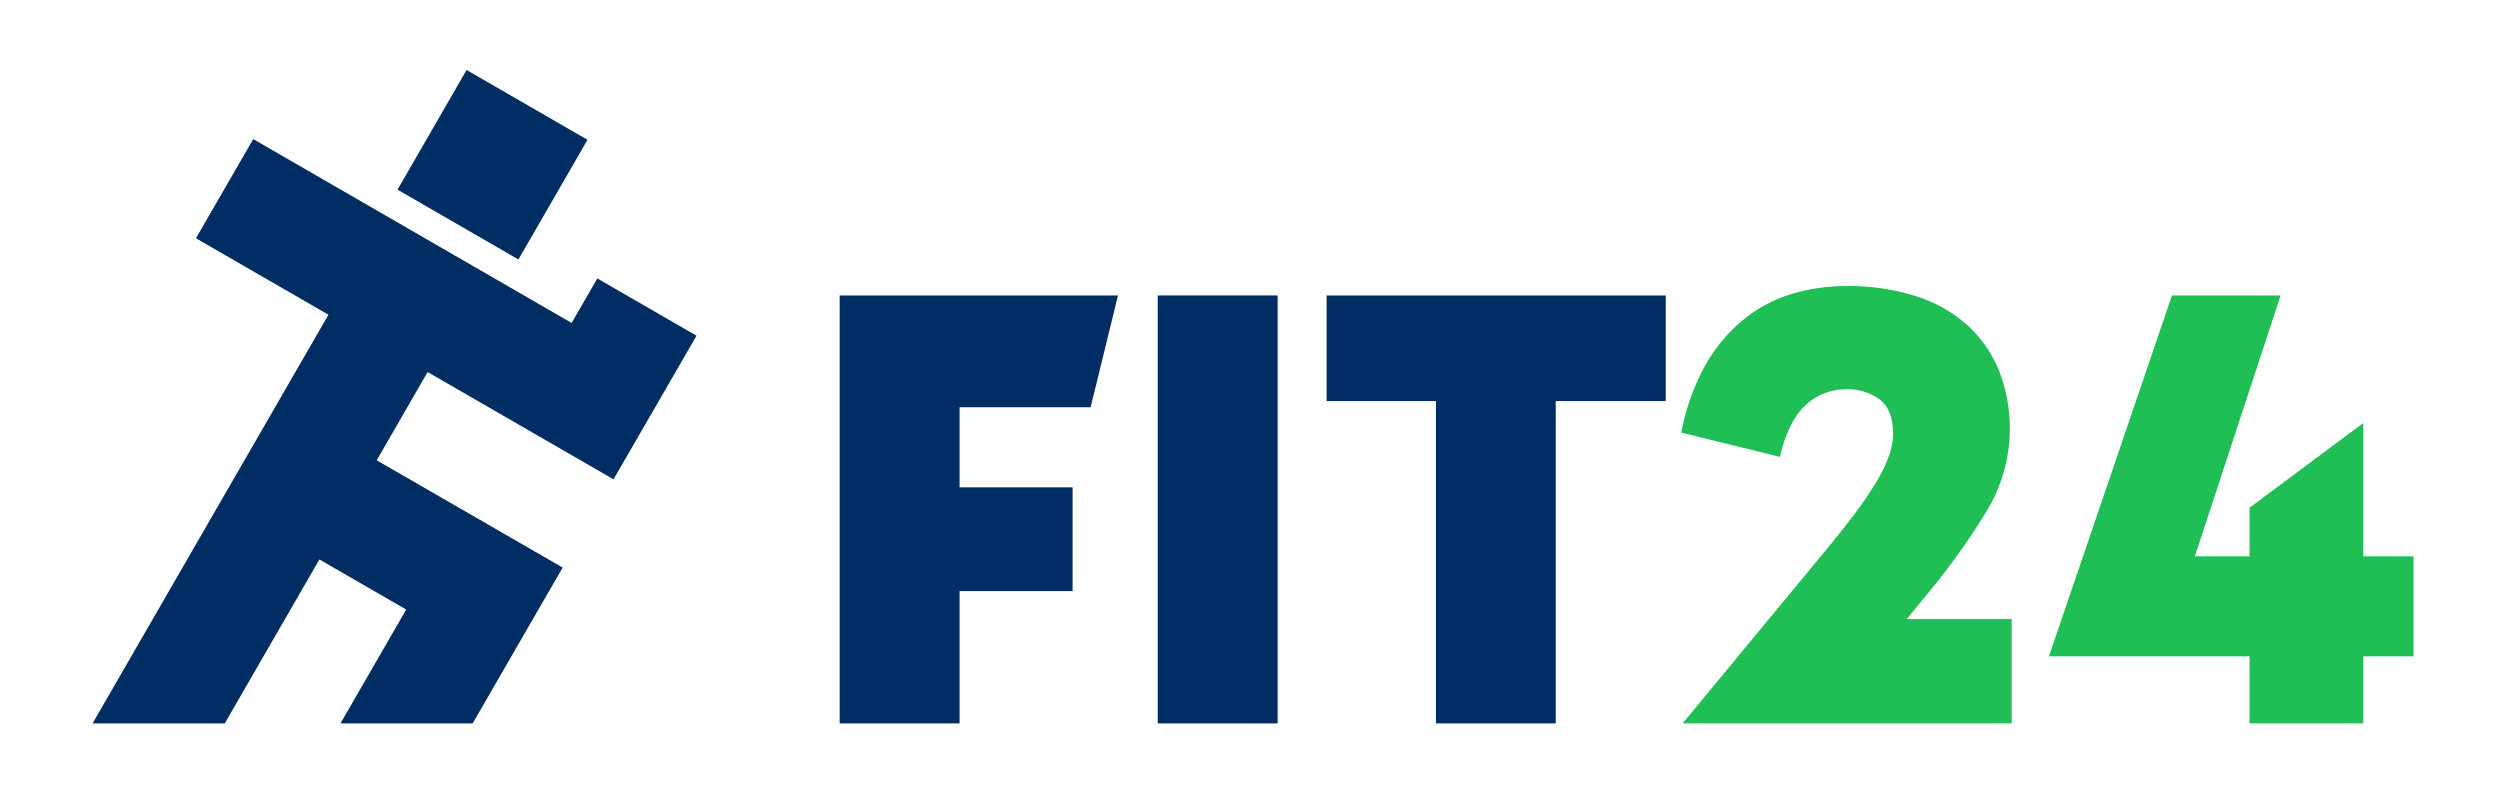 <svg id="Layer_1" data-name="Layer 1" xmlns="http://www.w3.org/2000/svg" viewBox="0 0 295.47 94.66"><defs><style>.cls-1{fill:#002d63;}.cls-2{fill:#20bf55;}</style></defs><polygon class="cls-1" points="72.51 56.65 82.32 39.68 70.6 32.91 67.56 38.17 29.93 16.44 23.16 28.16 38.82 37.2 10.94 85.5 26.56 85.5 37.75 66.12 48.01 72.04 40.24 85.5 55.86 85.5 66.5 67.08 44.52 54.4 50.54 43.97 72.51 56.65"/><rect class="cls-1" x="50.05" y="11.22" width="16.33" height="16.5" transform="translate(12.24 60.15) rotate(-60)"/><path class="cls-1" d="M99.24,85.5V34.92h32.89L128.9,48.13H113.41V57.6h13.36V69.86H113.41V85.5Z"/><path class="cls-1" d="M136.83,85.5V34.92H151V85.5Z"/><path class="cls-1" d="M169.71,85.5V47.4H156.79V34.92h40.08V47.4h-13V85.5Z"/><path class="cls-2" d="M225.35,73.17h12.41V85.5h-38.9l15.48-18.72q2.64-3.15,4.44-5.51a44.6,44.6,0,0,0,2.9-4.18,17.15,17.15,0,0,0,1.58-3.23,8,8,0,0,0,.48-2.57c0-1.91-.53-3.27-1.58-4.07a6.35,6.35,0,0,0-4-1.21,7.16,7.16,0,0,0-2.35.4,6.91,6.91,0,0,0-2.24,1.32,8.22,8.22,0,0,0-1.87,2.46A15.58,15.58,0,0,0,210.38,54l-11.67-2.87a26.31,26.31,0,0,1,3-8.25,18.83,18.83,0,0,1,4.67-5.36,16.61,16.61,0,0,1,5.69-2.87,22.35,22.35,0,0,1,6-.84,26.39,26.39,0,0,1,8.55,1.25,16.56,16.56,0,0,1,6.06,3.52A14.65,14.65,0,0,1,236.33,44a18.77,18.77,0,0,1-1.47,16.3A80.16,80.16,0,0,1,228,69.94Z"/><path class="cls-2" d="M285.25,65.75V77.57h-5.94V85.5H265.87V77.57H242.16L256.7,34.92h12.84L259.41,65.75h6.46V60l13.44-10V65.75Z"/></svg>